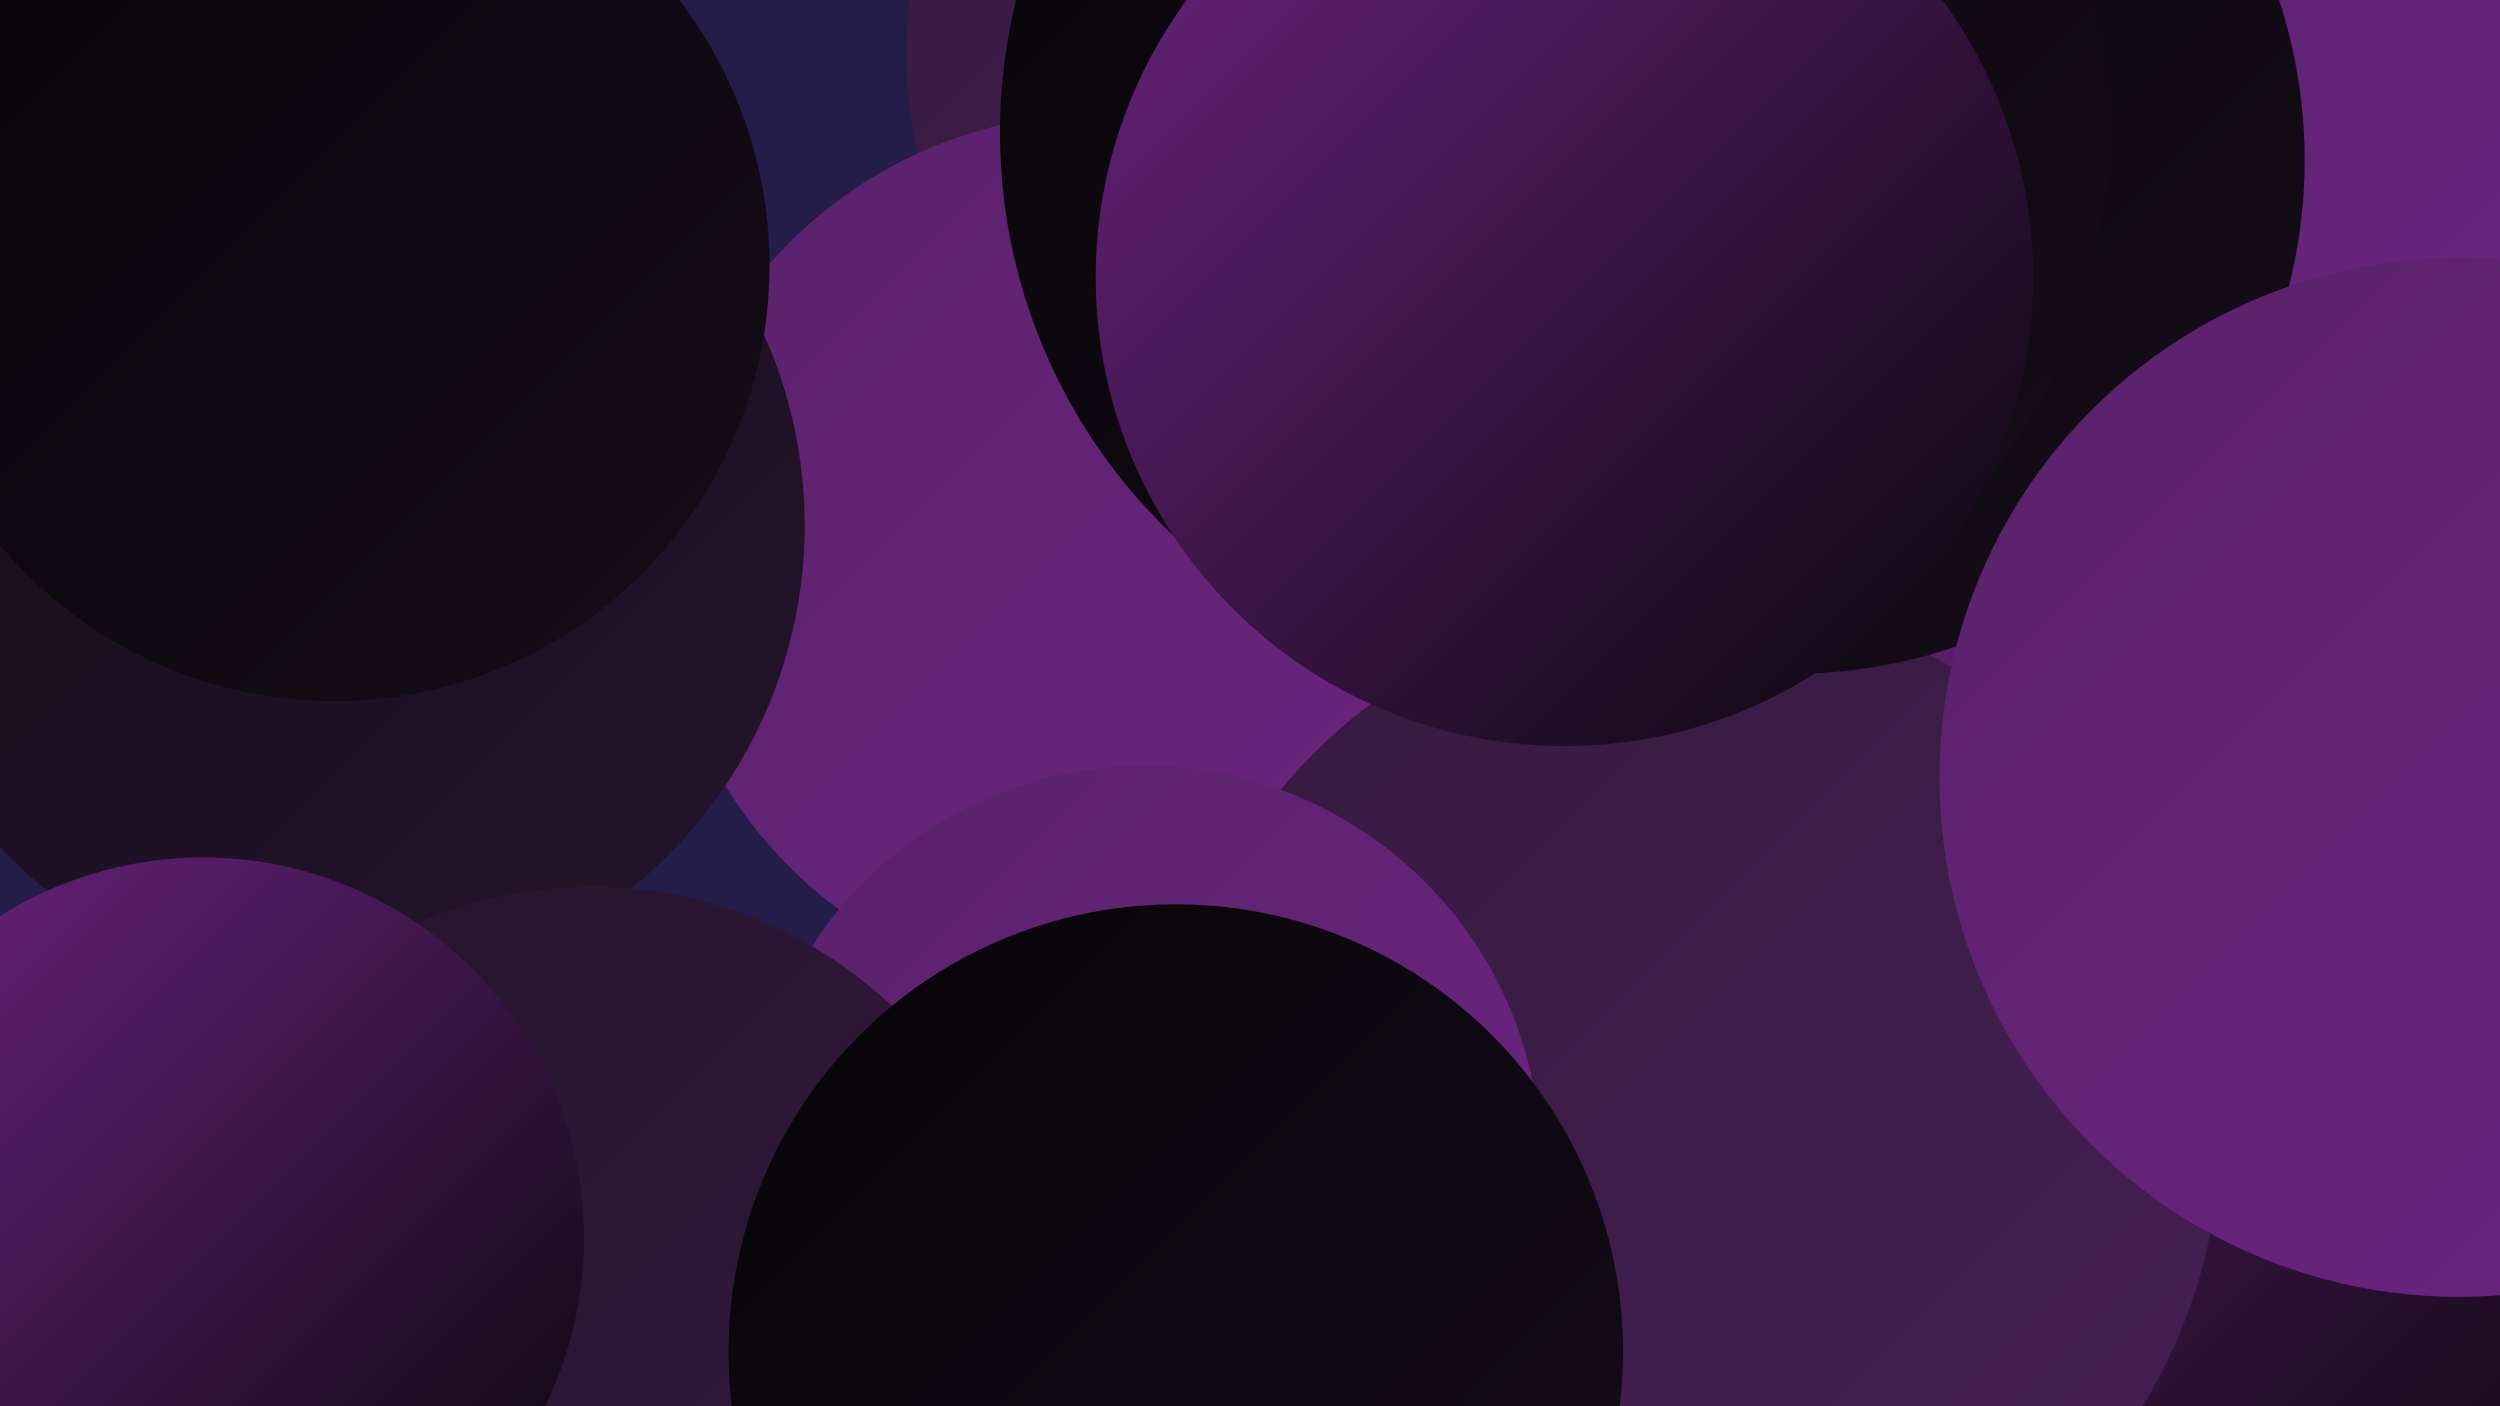 <?xml version="1.0" encoding="UTF-8"?><svg width="1280" height="720" xmlns="http://www.w3.org/2000/svg"><defs><linearGradient id="grad0" x1="0%" y1="0%" x2="100%" y2="100%"><stop offset="0%" style="stop-color:#070508;stop-opacity:1" /><stop offset="100%" style="stop-color:#160d19;stop-opacity:1" /></linearGradient><linearGradient id="grad1" x1="0%" y1="0%" x2="100%" y2="100%"><stop offset="0%" style="stop-color:#160d19;stop-opacity:1" /><stop offset="100%" style="stop-color:#25142c;stop-opacity:1" /></linearGradient><linearGradient id="grad2" x1="0%" y1="0%" x2="100%" y2="100%"><stop offset="0%" style="stop-color:#25142c;stop-opacity:1" /><stop offset="100%" style="stop-color:#351a3f;stop-opacity:1" /></linearGradient><linearGradient id="grad3" x1="0%" y1="0%" x2="100%" y2="100%"><stop offset="0%" style="stop-color:#351a3f;stop-opacity:1" /><stop offset="100%" style="stop-color:#471f54;stop-opacity:1" /></linearGradient><linearGradient id="grad4" x1="0%" y1="0%" x2="100%" y2="100%"><stop offset="0%" style="stop-color:#471f54;stop-opacity:1" /><stop offset="100%" style="stop-color:#59226a;stop-opacity:1" /></linearGradient><linearGradient id="grad5" x1="0%" y1="0%" x2="100%" y2="100%"><stop offset="0%" style="stop-color:#59226a;stop-opacity:1" /><stop offset="100%" style="stop-color:#6d2482;stop-opacity:1" /></linearGradient><linearGradient id="grad6" x1="0%" y1="0%" x2="100%" y2="100%"><stop offset="0%" style="stop-color:#6d2482;stop-opacity:1" /><stop offset="100%" style="stop-color:#070508;stop-opacity:1" /></linearGradient></defs><rect width="1280" height="720" fill="#241d4a" /><circle cx="926" cy="155" r="273" fill="url(#grad4)" /><circle cx="959" cy="57" r="224" fill="url(#grad1)" /><circle cx="1107" cy="532" r="285" fill="url(#grad3)" /><circle cx="701" cy="27" r="237" fill="url(#grad3)" /><circle cx="940" cy="415" r="242" fill="url(#grad5)" /><circle cx="1104" cy="566" r="276" fill="url(#grad6)" /><circle cx="564" cy="284" r="226" fill="url(#grad5)" /><circle cx="1114" cy="83" r="201" fill="url(#grad5)" /><circle cx="865" cy="578" r="272" fill="url(#grad3)" /><circle cx="173" cy="269" r="239" fill="url(#grad1)" /><circle cx="586" cy="595" r="203" fill="url(#grad5)" /><circle cx="303" cy="678" r="224" fill="url(#grad2)" /><circle cx="104" cy="634" r="195" fill="url(#grad6)" /><circle cx="917" cy="82" r="263" fill="url(#grad0)" /><circle cx="602" cy="692" r="229" fill="url(#grad0)" /><circle cx="1259" cy="398" r="266" fill="url(#grad5)" /><circle cx="51" cy="37" r="186" fill="url(#grad3)" /><circle cx="796" cy="68" r="284" fill="url(#grad0)" /><circle cx="171" cy="136" r="223" fill="url(#grad0)" /><circle cx="801" cy="142" r="240" fill="url(#grad6)" /></svg>